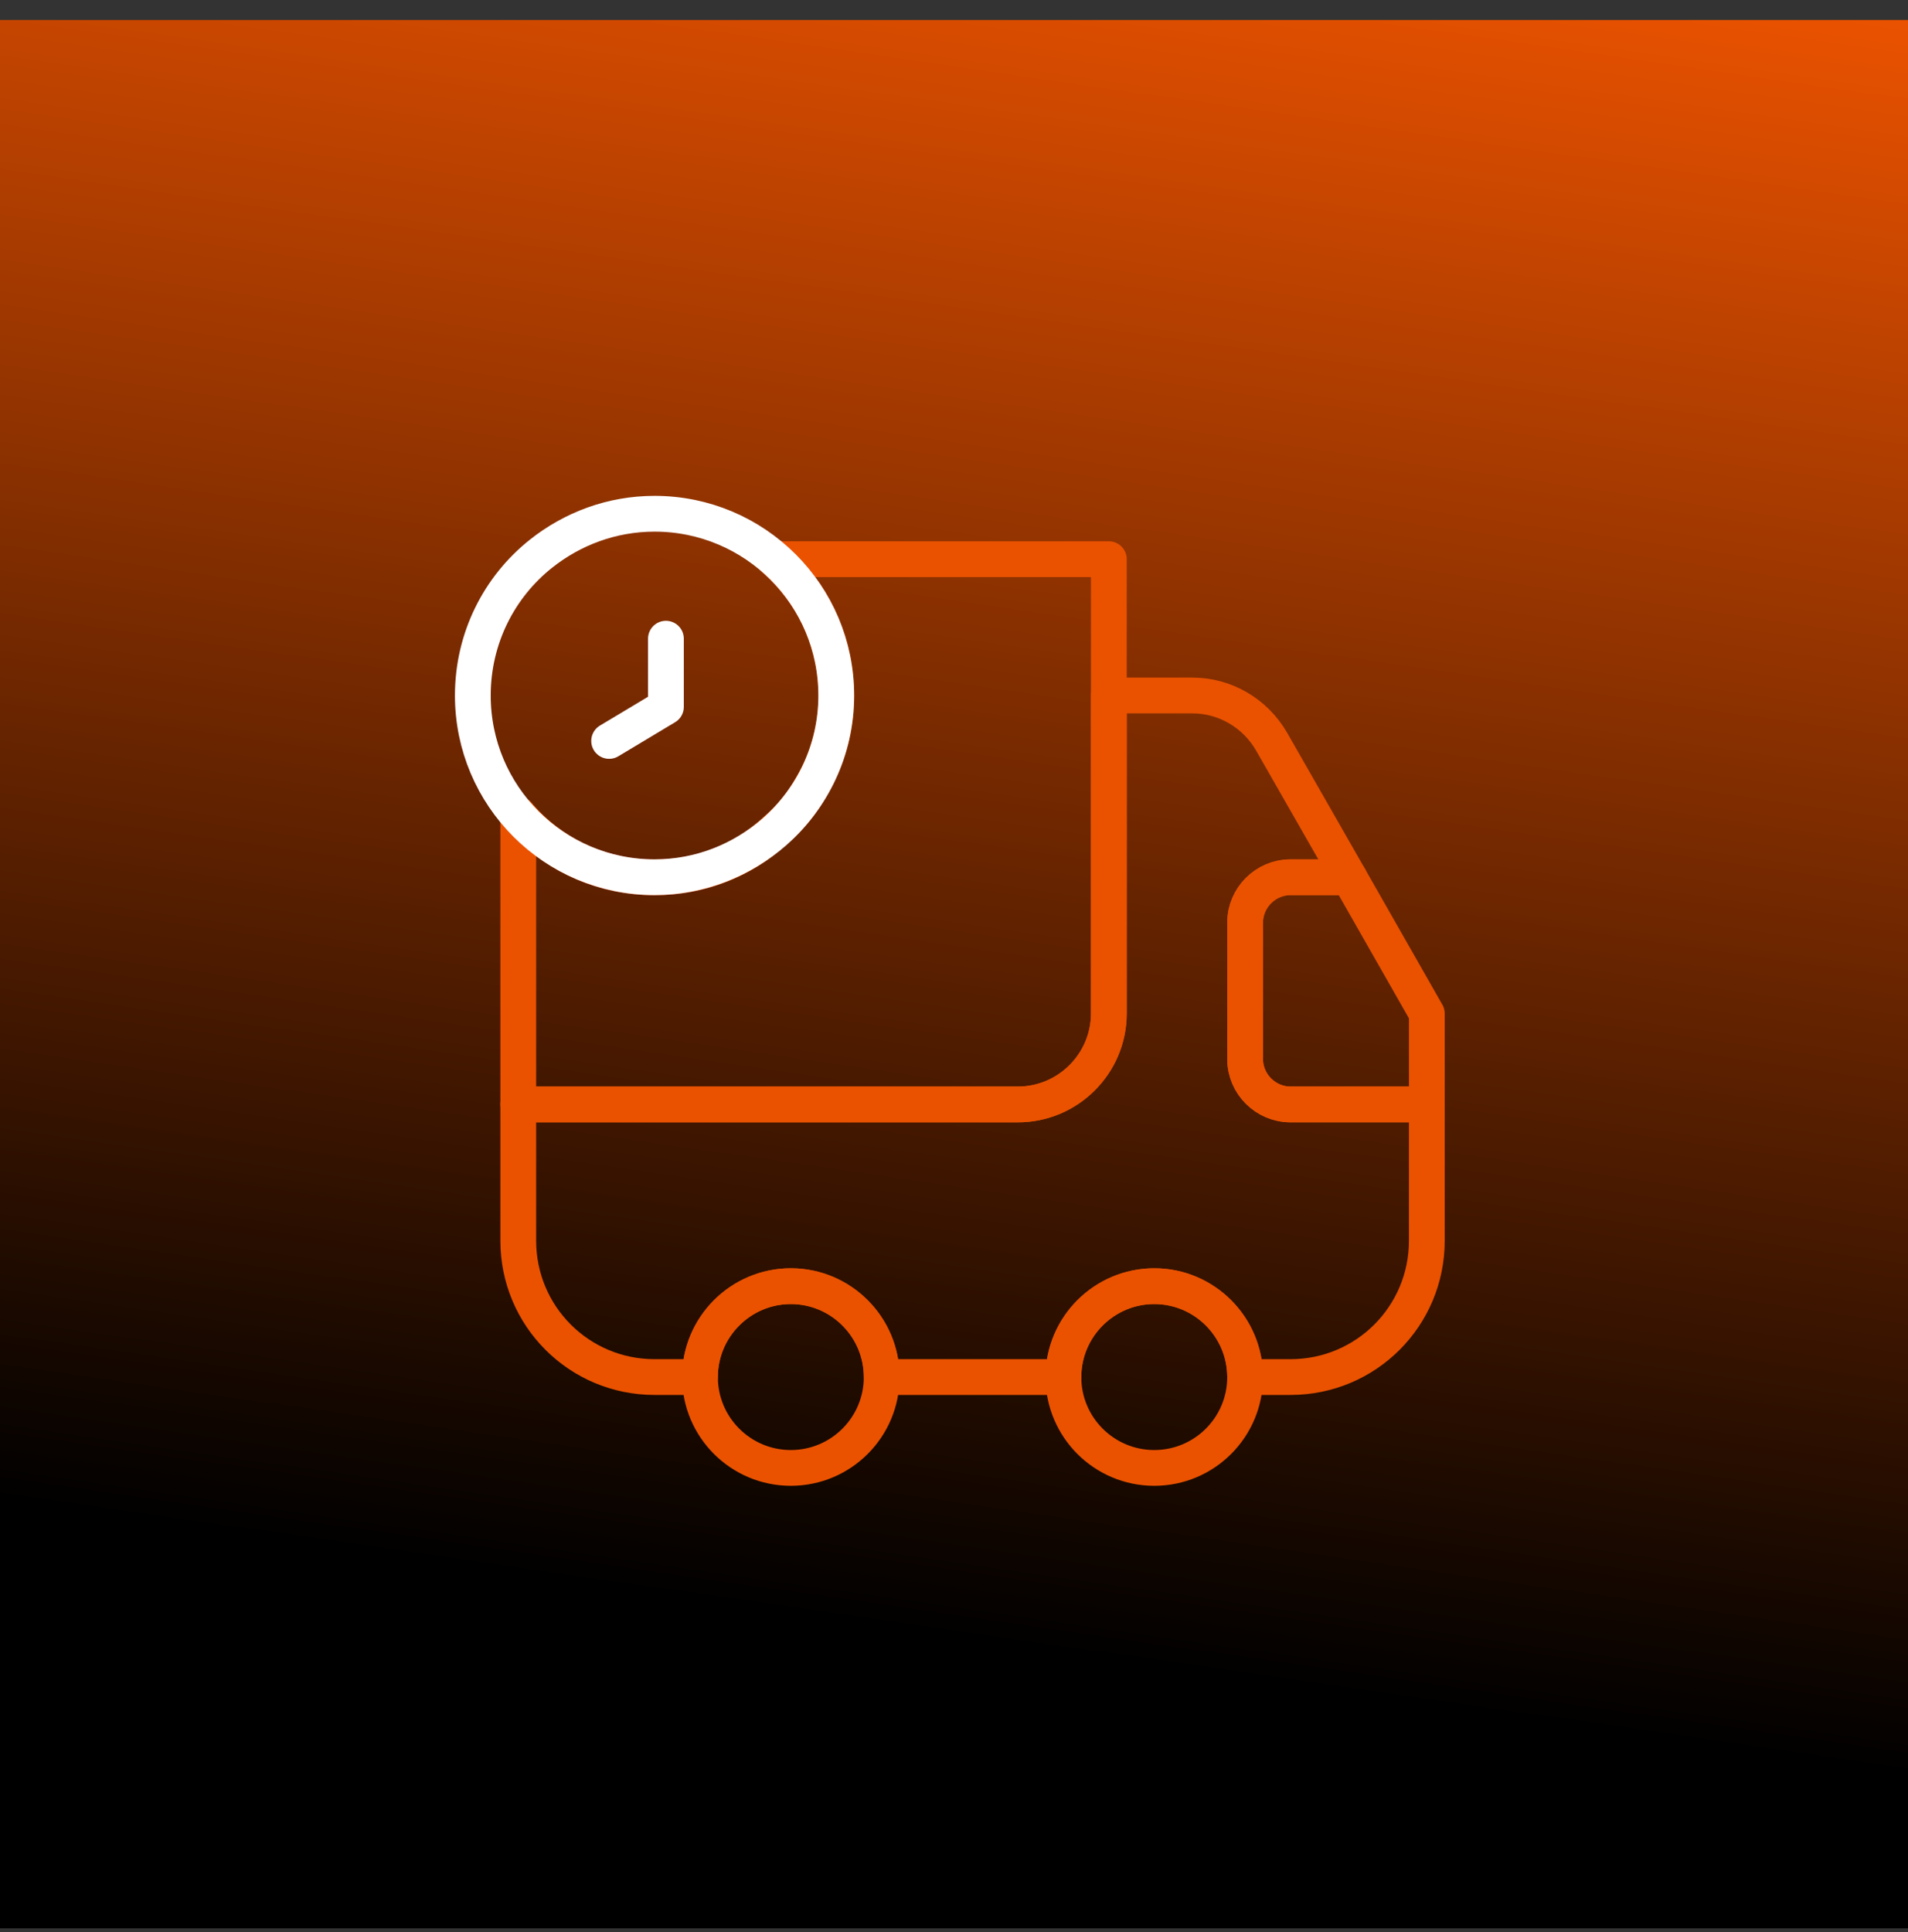 <?xml version="1.0" encoding="UTF-8"?>
<svg xmlns="http://www.w3.org/2000/svg" width="80" height="81" viewBox="0 0 80 81" fill="none">
  <rect x="0" y="0" width="80" height="81" fill="#333333" stroke="none"/>
  <rect y="0.838" width="80" height="80" fill="url(#paint0_linear_750_2089)"></rect>
  <path d="M46.492 23.442V42.49C46.492 44.585 44.778 46.3 42.682 46.3H21.73V34.147C23.12 35.804 25.254 36.833 27.616 36.776C29.54 36.738 31.273 35.995 32.568 34.757C33.159 34.261 33.654 33.633 34.035 32.947C34.721 31.785 35.101 30.414 35.063 28.985C35.006 26.757 34.016 24.795 32.473 23.442H46.492Z" stroke="#EA5200" stroke-width="1.5" stroke-linecap="round" stroke-linejoin="round"></path>
  <path d="M59.825 46.299V52.013C59.825 55.175 57.273 57.728 54.111 57.728H52.206C52.206 55.632 50.492 53.918 48.397 53.918C46.301 53.918 44.587 55.632 44.587 57.728H36.968C36.968 55.632 35.254 53.918 33.159 53.918C31.063 53.918 29.349 55.632 29.349 57.728H27.444C24.282 57.728 21.73 55.175 21.73 52.013V46.299H42.682C44.778 46.299 46.492 44.585 46.492 42.49V29.156H49.997C51.368 29.156 52.625 29.899 53.311 31.08L56.568 36.775H54.111C53.063 36.775 52.206 37.632 52.206 38.68V44.394C52.206 45.442 53.063 46.299 54.111 46.299H59.825Z" stroke="#EA5200" stroke-width="1.5" stroke-linecap="round" stroke-linejoin="round"></path>
  <path d="M33.158 61.537C35.262 61.537 36.968 59.831 36.968 57.727C36.968 55.623 35.262 53.918 33.158 53.918C31.055 53.918 29.349 55.623 29.349 57.727C29.349 59.831 31.055 61.537 33.158 61.537Z" stroke="#EA5200" stroke-width="1.5" stroke-linecap="round" stroke-linejoin="round"></path>
  <path d="M48.397 61.537C50.501 61.537 52.206 59.831 52.206 57.727C52.206 55.623 50.501 53.918 48.397 53.918C46.293 53.918 44.587 55.623 44.587 57.727C44.587 59.831 46.293 61.537 48.397 61.537Z" stroke="#EA5200" stroke-width="1.5" stroke-linecap="round" stroke-linejoin="round"></path>
  <path d="M59.825 42.49V46.299H54.111C53.063 46.299 52.206 45.442 52.206 44.394V38.68C52.206 37.633 53.063 36.775 54.111 36.775H56.568L59.825 42.49Z" stroke="#EA5200" stroke-width="1.5" stroke-linecap="round" stroke-linejoin="round"></path>
  <path d="M35.063 29.156C35.063 31.442 34.054 33.48 32.473 34.87C31.12 36.051 29.368 36.775 27.444 36.775C23.235 36.775 19.825 33.366 19.825 29.156C19.825 26.756 20.93 24.604 22.682 23.213C23.997 22.166 25.654 21.537 27.444 21.537C31.654 21.537 35.063 24.947 35.063 29.156Z" stroke="white" stroke-width="1.5" stroke-miterlimit="10" stroke-linecap="round" stroke-linejoin="round"></path>
  <path d="M27.921 26.775V29.633L25.54 31.061" stroke="white" stroke-width="1.5" stroke-miterlimit="10" stroke-linecap="round" stroke-linejoin="round"></path>
  <defs>
    <linearGradient id="paint0_linear_750_2089" x1="80" y1="0.838" x2="67.5" y2="87.338" gradientUnits="userSpaceOnUse">
      <stop stop-color="#EA5200"></stop>
      <stop offset="0.835"></stop>
    </linearGradient>
  </defs>
</svg>
